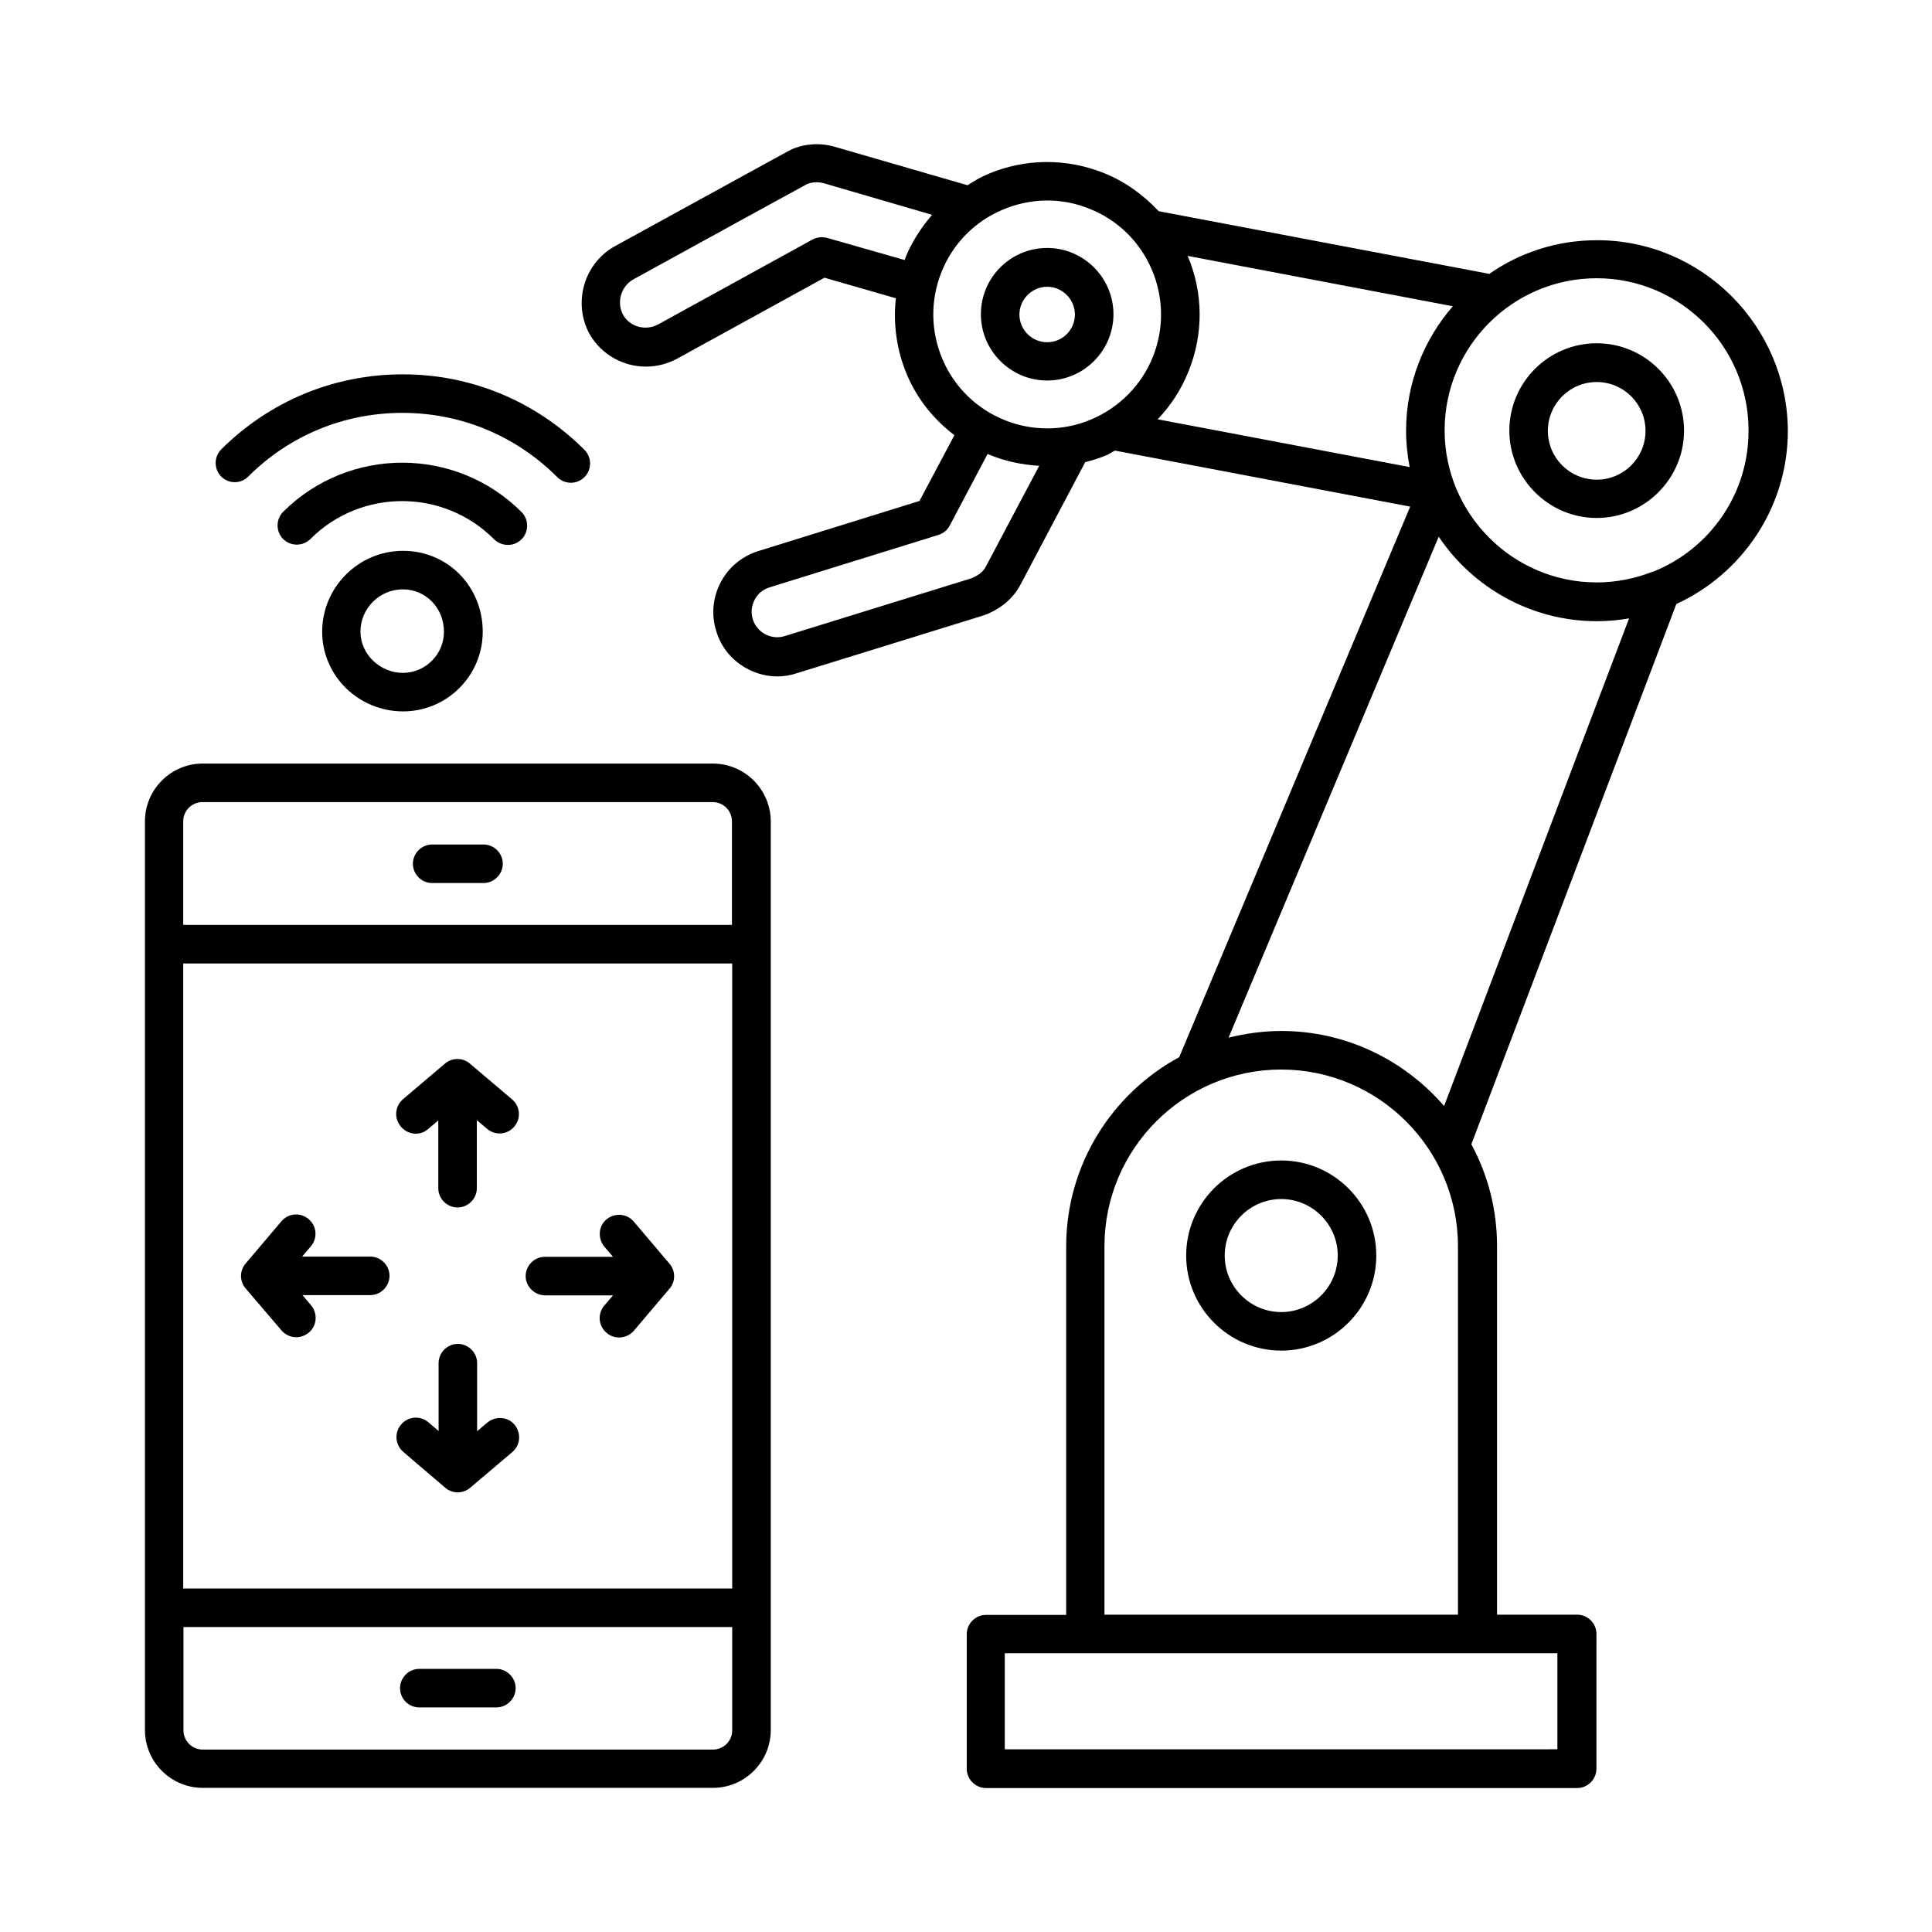 <?xml version="1.0" encoding="UTF-8"?>
<!-- Uploaded to: ICON Repo, www.iconrepo.com, Generator: ICON Repo Mixer Tools -->
<svg fill="#000000" width="800px" height="800px" version="1.1" viewBox="144 144 512 512" xmlns="http://www.w3.org/2000/svg">
 <g>
  <path d="m567.21 207.66c-10.621 0-20.426 3.269-28.527 8.918l-87.621-16.609c-4.016-4.289-8.852-7.828-14.434-10.078-10.008-4.016-20.969-3.949-30.91 0.273-1.906 0.816-3.609 1.84-5.309 2.926l-35.266-10.211c-3.812-1.09-7.828-0.816-11.301 0.68-0.34 0.137-0.613 0.273-46.977 25.734-8.102 4.562-11.098 14.91-6.672 23.148 3.133 5.516 8.918 8.715 14.977 8.715 2.793 0 5.582-0.68 8.168-2.043l39.148-21.516 18.926 5.445c-0.75 6.809 0.203 13.754 2.926 20.219 2.793 6.606 7.215 11.984 12.594 16.066l-9.258 17.43-42.688 13.277c-4.356 1.363-7.898 4.289-10.008 8.305-2.109 4.016-2.519 8.645-1.156 12.938 1.293 4.356 4.289 7.898 8.305 10.008 2.449 1.293 5.176 1.973 7.898 1.973 1.703 0 3.402-0.273 5.039-0.816l49.496-15.32c0.066 0 0.68-0.273 0.75-0.273 0.066 0 0.75-0.273 0.816-0.34 3.676-1.633 6.672-4.356 8.375-7.691l17.09-32.34c1.906-0.477 3.879-1.09 5.785-1.906 0.75-0.34 1.363-0.816 2.109-1.156l78.227 14.844-61.207 145.9c-17.836 9.668-29.957 28.527-29.957 50.176v97.629h-21.242c-2.793 0-5.106 2.316-5.106 5.106v35.676c0 2.793 2.316 5.106 5.106 5.106h156.66c2.793 0 5.106-2.316 5.106-5.106l0.008-35.738c0-2.793-2.316-5.106-5.106-5.106h-21.242v-97.629c0-9.805-2.449-18.996-6.809-27.027l54.328-143.18c17.359-7.965 29.547-25.531 29.547-45.887-0.137-27.852-22.805-50.523-50.586-50.523zm-183.21 4.496c-0.066 0.273-0.137 0.543-0.273 0.75l-20.492-5.856c-1.293-0.34-2.723-0.203-3.879 0.41l-40.984 22.535c-3.336 1.77-7.488 0.613-9.258-2.586-1.77-3.269-0.543-7.488 2.656-9.328 17.973-9.871 45.07-24.781 46.023-25.258 1.43-0.613 2.996-0.68 4.492-0.273l28.73 8.375c-2.863 3.332-5.312 7.078-7.016 11.23zm21.309 81.902c-0.816 1.633-2.246 2.519-3.879 3.199l-49.496 15.32c-1.703 0.543-3.539 0.34-5.106-0.477-1.566-0.816-2.793-2.246-3.336-4.016-0.543-1.703-0.34-3.539 0.477-5.106 0.816-1.633 2.246-2.793 4.016-3.336l44.73-13.891c1.293-0.41 2.383-1.293 2.996-2.519l10.008-18.926c4.289 1.84 8.918 2.859 13.684 3.133zm27.98-38.941c-15.32 6.535-33.09-0.68-39.555-16-3.133-7.422-3.199-15.66-0.203-23.078 2.996-7.488 8.781-13.344 16.203-16.477 7.422-3.133 15.59-3.269 23.078-0.203 7.488 2.996 13.344 8.781 16.477 16.203 3.133 7.422 3.199 15.66 0.203 23.078-2.992 7.418-8.781 13.273-16.203 16.477zm17.5 0c3.473-3.609 6.262-7.898 8.168-12.664 4.016-9.941 3.949-20.766-0.203-30.637l70.262 13.344c-7.691 8.852-12.391 20.426-12.391 33.02 0 3.269 0.34 6.469 0.953 9.602zm-14.094 219.16c0-25.871 21.039-46.84 46.84-46.84 25.805 0 46.84 21.039 46.84 46.84v97.629h-93.68zm120.03 107.84v25.461l-146.45 0.004v-25.461zm-30.023-145.02c-10.484-12.117-25.938-19.879-43.164-19.879-4.832 0-9.465 0.68-13.957 1.77l55.691-132.76c9.055 13.48 24.508 22.398 41.938 22.398 2.926 0 5.785-0.273 8.512-0.75zm55.625-141.68c-0.137 0.066-0.34 0.066-0.477 0.137-4.562 1.77-9.531 2.793-14.707 2.793-22.195 0-40.305-18.109-40.305-40.305 0-22.195 18.043-40.305 40.305-40.305 22.195 0 40.238 18.109 40.238 40.305 0.066 16.949-10.352 31.383-25.055 37.375z"/>
  <path d="m483.54 451.54c-13.891 0-25.191 11.301-25.191 25.191 0 13.891 11.301 25.191 25.191 25.191s25.191-11.301 25.191-25.191c0-13.887-11.301-25.191-25.191-25.191zm0 40.172c-8.238 0-14.977-6.738-14.977-14.977s6.738-14.977 14.977-14.977c8.238 0 14.977 6.738 14.977 14.977 0.004 8.234-6.738 14.977-14.977 14.977z"/>
  <path d="m567.14 234.97c-12.801 0-23.148 10.418-23.148 23.148 0 12.73 10.418 23.148 23.148 23.148s23.148-10.418 23.148-23.148c0-12.734-10.348-23.148-23.148-23.148zm0 36.148c-7.148 0-12.938-5.785-12.938-12.938 0-7.148 5.785-12.938 12.938-12.938 7.148 0 12.938 5.785 12.938 12.938 0 7.152-5.789 12.938-12.938 12.938z"/>
  <path d="m332.87 346.35h-135.14c-8.441 0-15.32 6.875-15.32 15.32v240.81c0 8.441 6.875 15.32 15.32 15.32h135.21c8.441 0 15.32-6.875 15.32-15.32v-240.74c0-8.508-6.879-15.387-15.387-15.387zm5.172 256.2c0 2.859-2.316 5.106-5.106 5.106h-135.21c-2.859 0-5.106-2.316-5.106-5.106v-27.367h145.42zm0-37.582h-145.49v-165.64h145.49zm0-175.86h-145.49v-27.438c0-2.859 2.316-5.106 5.106-5.106h135.21c2.859 0 5.106 2.316 5.106 5.106l0.004 27.438z"/>
  <path d="m272.14 367.8h-13.617c-2.793 0-5.106 2.316-5.106 5.106 0 2.793 2.316 5.106 5.106 5.106h13.617c2.793 0 5.106-2.316 5.106-5.106 0-2.793-2.316-5.106-5.106-5.106z"/>
  <path d="m255.12 596.48h20.426c2.793 0 5.106-2.316 5.106-5.106 0-2.793-2.316-5.106-5.106-5.106h-20.426c-2.793 0-5.106 2.316-5.106 5.106-0.004 2.789 2.246 5.106 5.106 5.106z"/>
  <path d="m278.61 288.41c1.293 0 2.586-0.477 3.609-1.496 1.973-1.973 1.973-5.242 0-7.215-17.43-17.43-45.75-17.43-63.18-0.066-1.973 1.973-1.973 5.242 0 7.215 1.973 1.973 5.242 1.973 7.215 0 13.414-13.414 35.266-13.414 48.68 0.066 1.086 1.02 2.379 1.496 3.676 1.496z"/>
  <path d="m209.78 270.3c10.895-10.895 25.395-16.883 40.848-16.883h0.066c15.453 0 30.023 6.059 40.984 17.02 1.02 1.02 2.316 1.496 3.609 1.496 1.293 0 2.586-0.477 3.609-1.496 1.973-1.973 1.973-5.242 0-7.215-12.867-12.867-29.957-20.016-48.133-20.016h-0.066c-18.18 0-35.199 7.082-48.066 19.879-1.973 1.973-1.973 5.242 0 7.215 1.973 1.977 5.172 1.977 7.148 0z"/>
  <path d="m229.38 311.42c0 11.641 9.602 21.105 21.445 21.105 11.641 0 21.105-9.465 21.105-21.105 0-11.984-9.258-21.445-21.105-21.445-11.844 0-21.445 9.668-21.445 21.445zm32.273 0c0 5.992-4.902 10.895-10.895 10.895-6.059 0-11.234-4.969-11.234-10.895 0-6.195 5.039-11.234 11.234-11.234 6.129 0.004 10.895 4.973 10.895 11.234z"/>
  <path d="m218.63 496.61c1.02 1.156 2.449 1.77 3.879 1.77 1.156 0 2.316-0.41 3.336-1.227 2.18-1.84 2.383-5.039 0.613-7.215l-2.316-2.723h17.973c2.793 0 5.106-2.316 5.106-5.106 0-2.793-2.316-5.106-5.106-5.106h-18.043l2.316-2.723c1.84-2.18 1.566-5.379-0.613-7.215-2.18-1.84-5.379-1.566-7.215 0.613l-9.465 11.164c-1.633 1.906-1.633 4.699 0 6.606z"/>
  <path d="m288.48 487.28h17.973l-2.316 2.723c-1.84 2.18-1.566 5.379 0.613 7.215 0.953 0.816 2.109 1.227 3.336 1.227 1.43 0 2.859-0.613 3.879-1.77l9.465-11.164c1.633-1.906 1.633-4.699 0-6.606l-9.465-11.164c-1.84-2.18-5.039-2.383-7.215-0.613-2.18 1.77-2.383 5.039-0.613 7.215l2.316 2.723h-18.043c-2.793 0-5.106 2.316-5.106 5.106 0 2.793 2.383 5.109 5.176 5.109z"/>
  <path d="m257.43 443.23 2.723-2.316v17.973c0 2.793 2.316 5.106 5.106 5.106 2.793 0 5.106-2.316 5.106-5.106v-18.043l2.723 2.316c2.18 1.84 5.379 1.566 7.215-0.613 1.84-2.18 1.566-5.379-0.613-7.215l-11.164-9.465c-1.906-1.633-4.699-1.633-6.606 0l-11.164 9.465c-1.156 1.02-1.77 2.449-1.77 3.879 0 1.156 0.41 2.316 1.227 3.336 1.91 2.25 5.109 2.523 7.219 0.684z"/>
  <path d="m262 538.27c1.906 1.633 4.699 1.633 6.606 0l11.164-9.465c2.18-1.84 2.383-5.039 0.613-7.215-1.77-2.18-5.039-2.383-7.215-0.613l-2.723 2.316v-18.043c0-2.793-2.316-5.106-5.106-5.106-2.793 0-5.106 2.316-5.106 5.106v17.973l-2.723-2.316c-2.18-1.84-5.379-1.566-7.215 0.613-0.816 0.953-1.227 2.109-1.227 3.336 0 1.43 0.613 2.859 1.77 3.879z"/>
  <path d="m421.51 209.71c-9.734 0-17.566 7.898-17.566 17.566 0 9.668 7.898 17.566 17.566 17.566s17.566-7.898 17.566-17.566c0-9.668-7.898-17.566-17.566-17.566zm0 24.988c-4.086 0-7.352-3.336-7.352-7.352s3.336-7.352 7.352-7.352 7.352 3.336 7.352 7.352c0.004 4.016-3.266 7.352-7.352 7.352z"/>
 </g>
</svg>